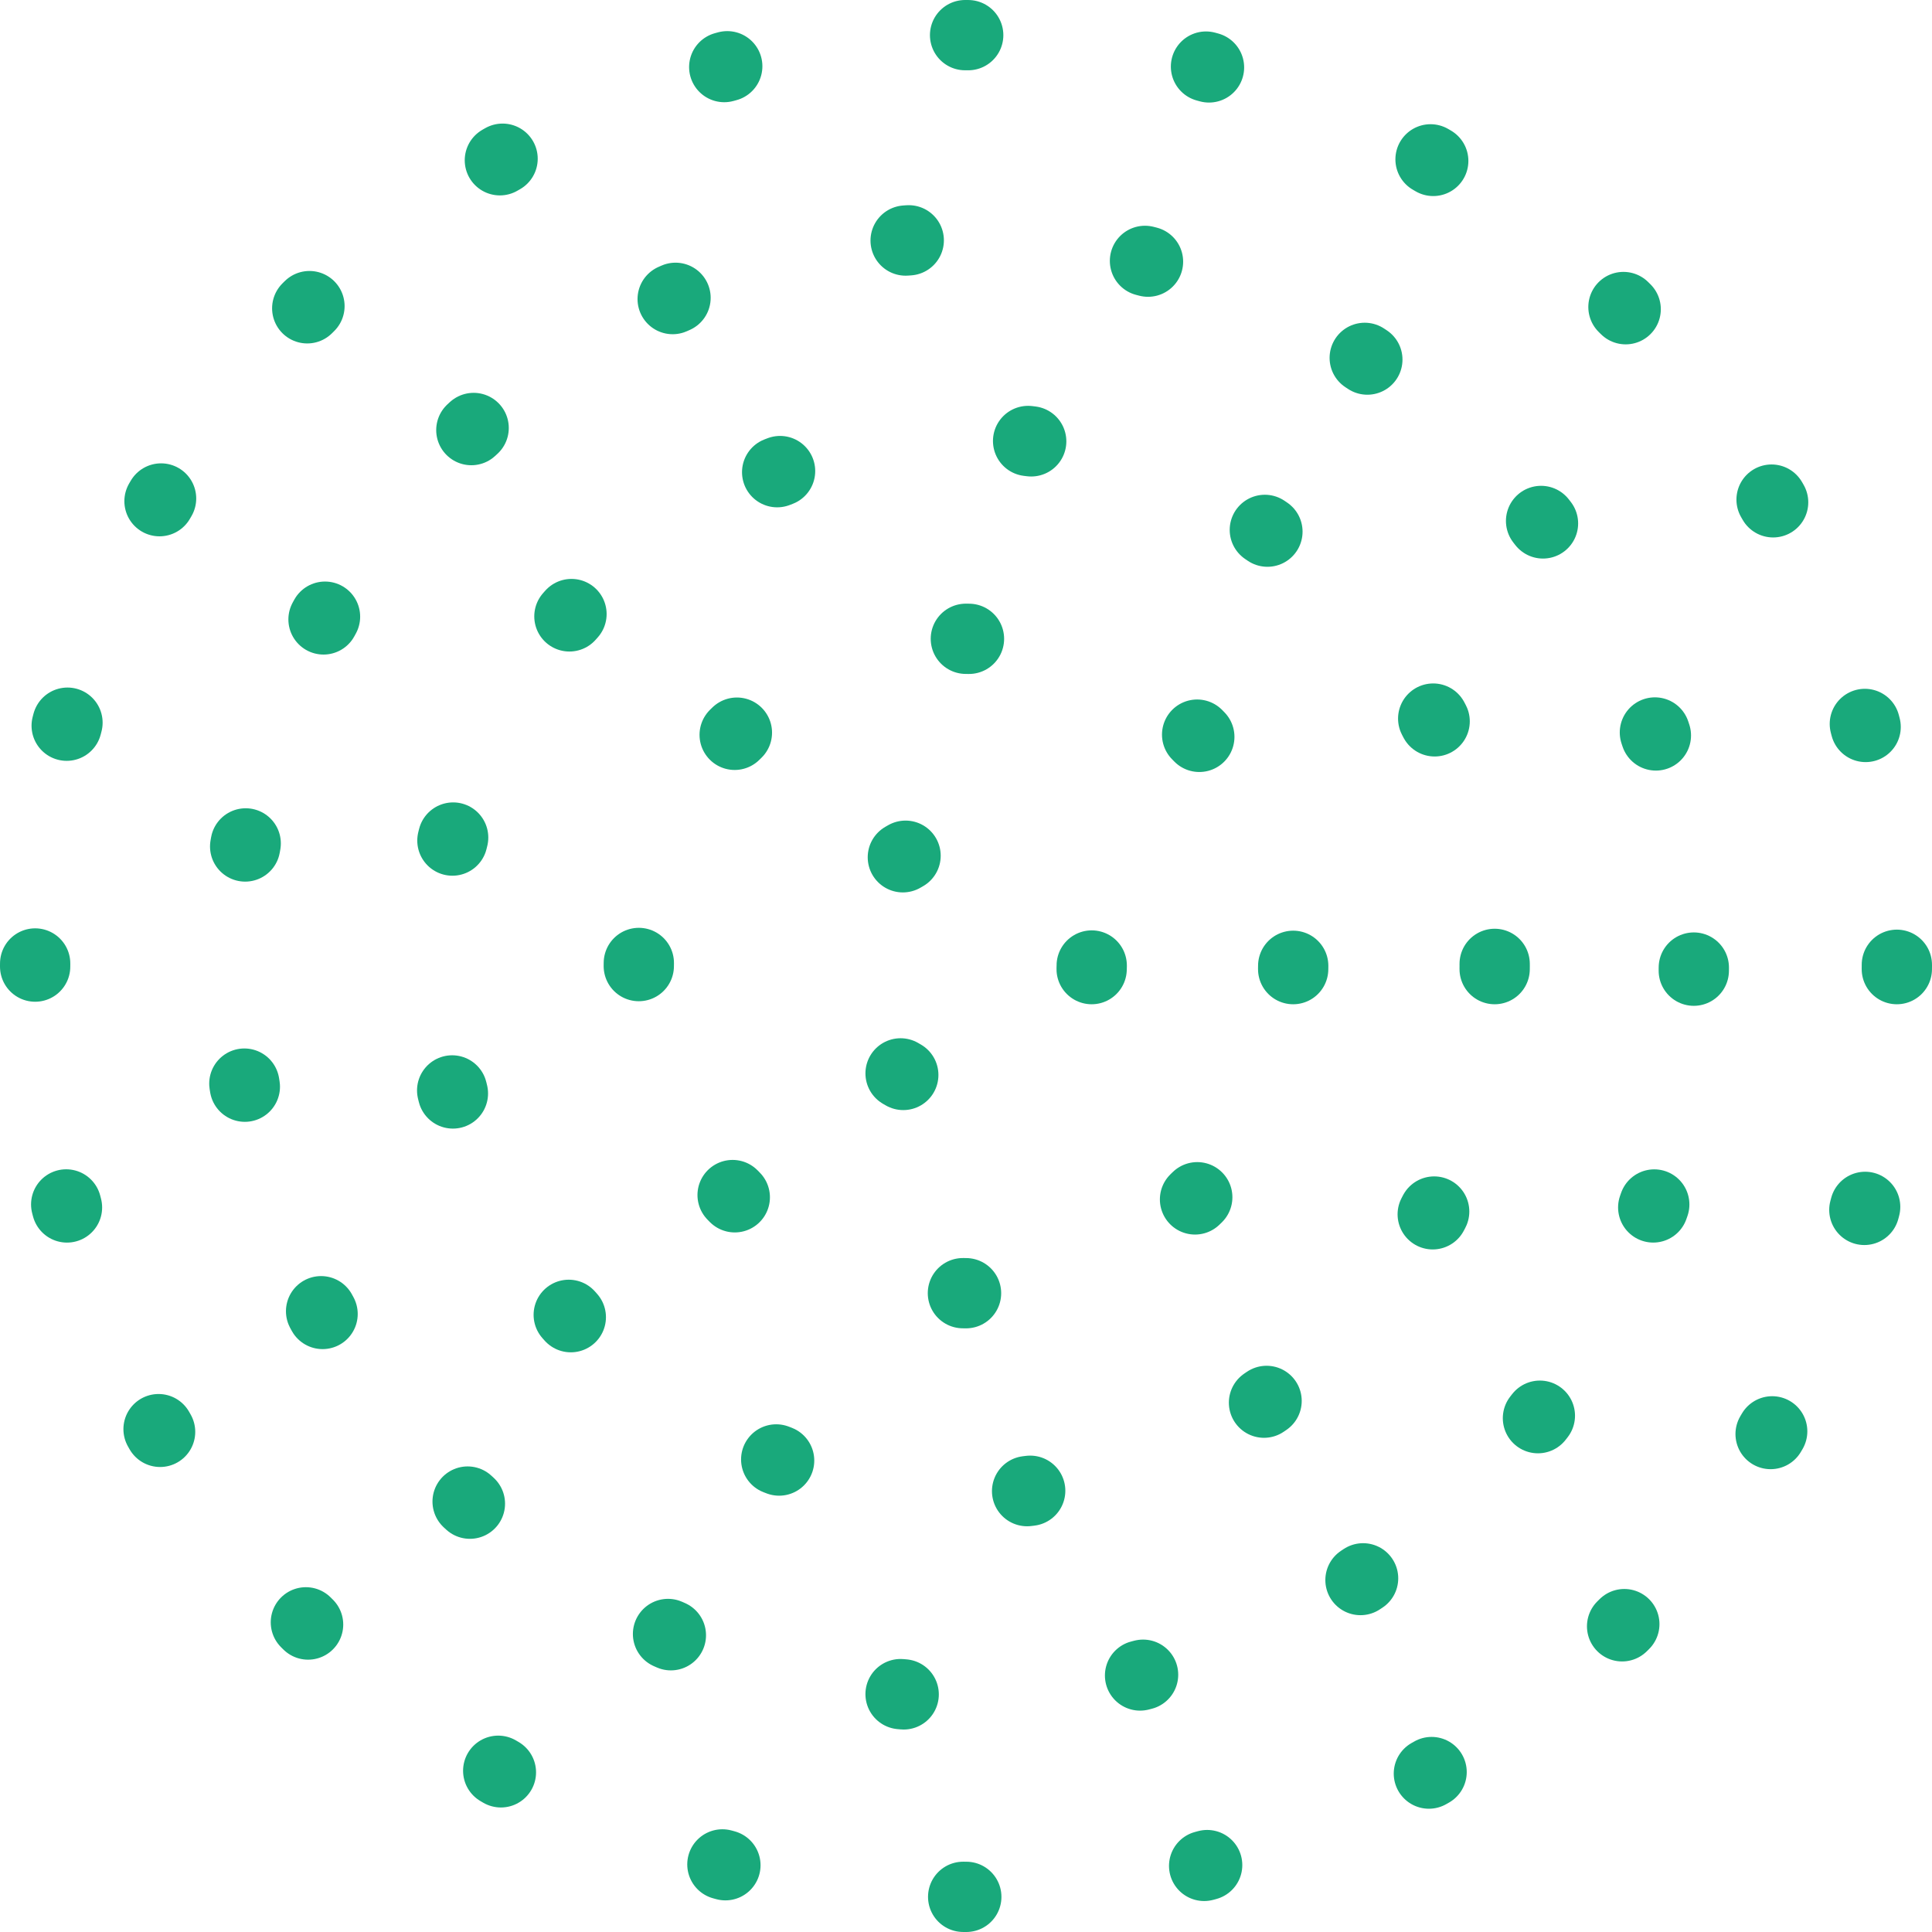 <?xml version="1.0" encoding="UTF-8"?>
<svg xmlns="http://www.w3.org/2000/svg" xmlns:xlink="http://www.w3.org/1999/xlink" version="1.1" viewBox="0 0 247.4 247.4">
  <defs>
    <style>
      .cls-1, .cls-2, .cls-3, .cls-4, .cls-5, .cls-6 {
        fill: none;
      }

      .cls-2 {
        stroke-dasharray: .4 30.8;
      }

      .cls-2, .cls-3, .cls-4, .cls-5, .cls-6 {
        stroke: #19a97b;
        stroke-linecap: round;
        stroke-linejoin: round;
        stroke-width: 9px;
      }

      .cls-3 {
        stroke-dasharray: .4 30.5;
      }

      .cls-4 {
        stroke-dasharray: .4 32.3;
      }

      .cls-5 {
        stroke-dasharray: .4 32.5;
      }

      .cls-6 {
        stroke-dasharray: .4 33.3;
      }

      .cls-7 {
        clip-path: url(#clippath);
      }
    </style>
    <clipPath id="clippath">
      <rect class="cls-1" width="247.4" height="247.4"/>
    </clipPath>
  </defs>
  <!-- Generator: Adobe Illustrator 28.7.1, SVG Export Plug-In . SVG Version: 1.2.0 Build 142)  -->
  <g>
    <g id="_レイヤー_1" data-name="レイヤー_1">
      <g class="cls-7">
        <circle class="cls-6" cx="123.7" cy="123.7" r="16.1"/>
        <path class="cls-5" d="M165.6,123.7c0,23.1-18.8,41.9-41.9,41.9s-41.9-18.8-41.9-41.9,18.8-41.9,41.9-41.9,41.9,18.8,41.9,41.9Z"/>
        <circle class="cls-4" cx="123.7" cy="123.7" r="67.7"/>
        <circle class="cls-3" cx="123.7" cy="123.7" r="93.4" transform="translate(-.2 .2) rotate(0)"/>
        <circle class="cls-2" cx="123.7" cy="123.7" r="119.2"/>
      </g>
    </g>
  </g>
</svg>